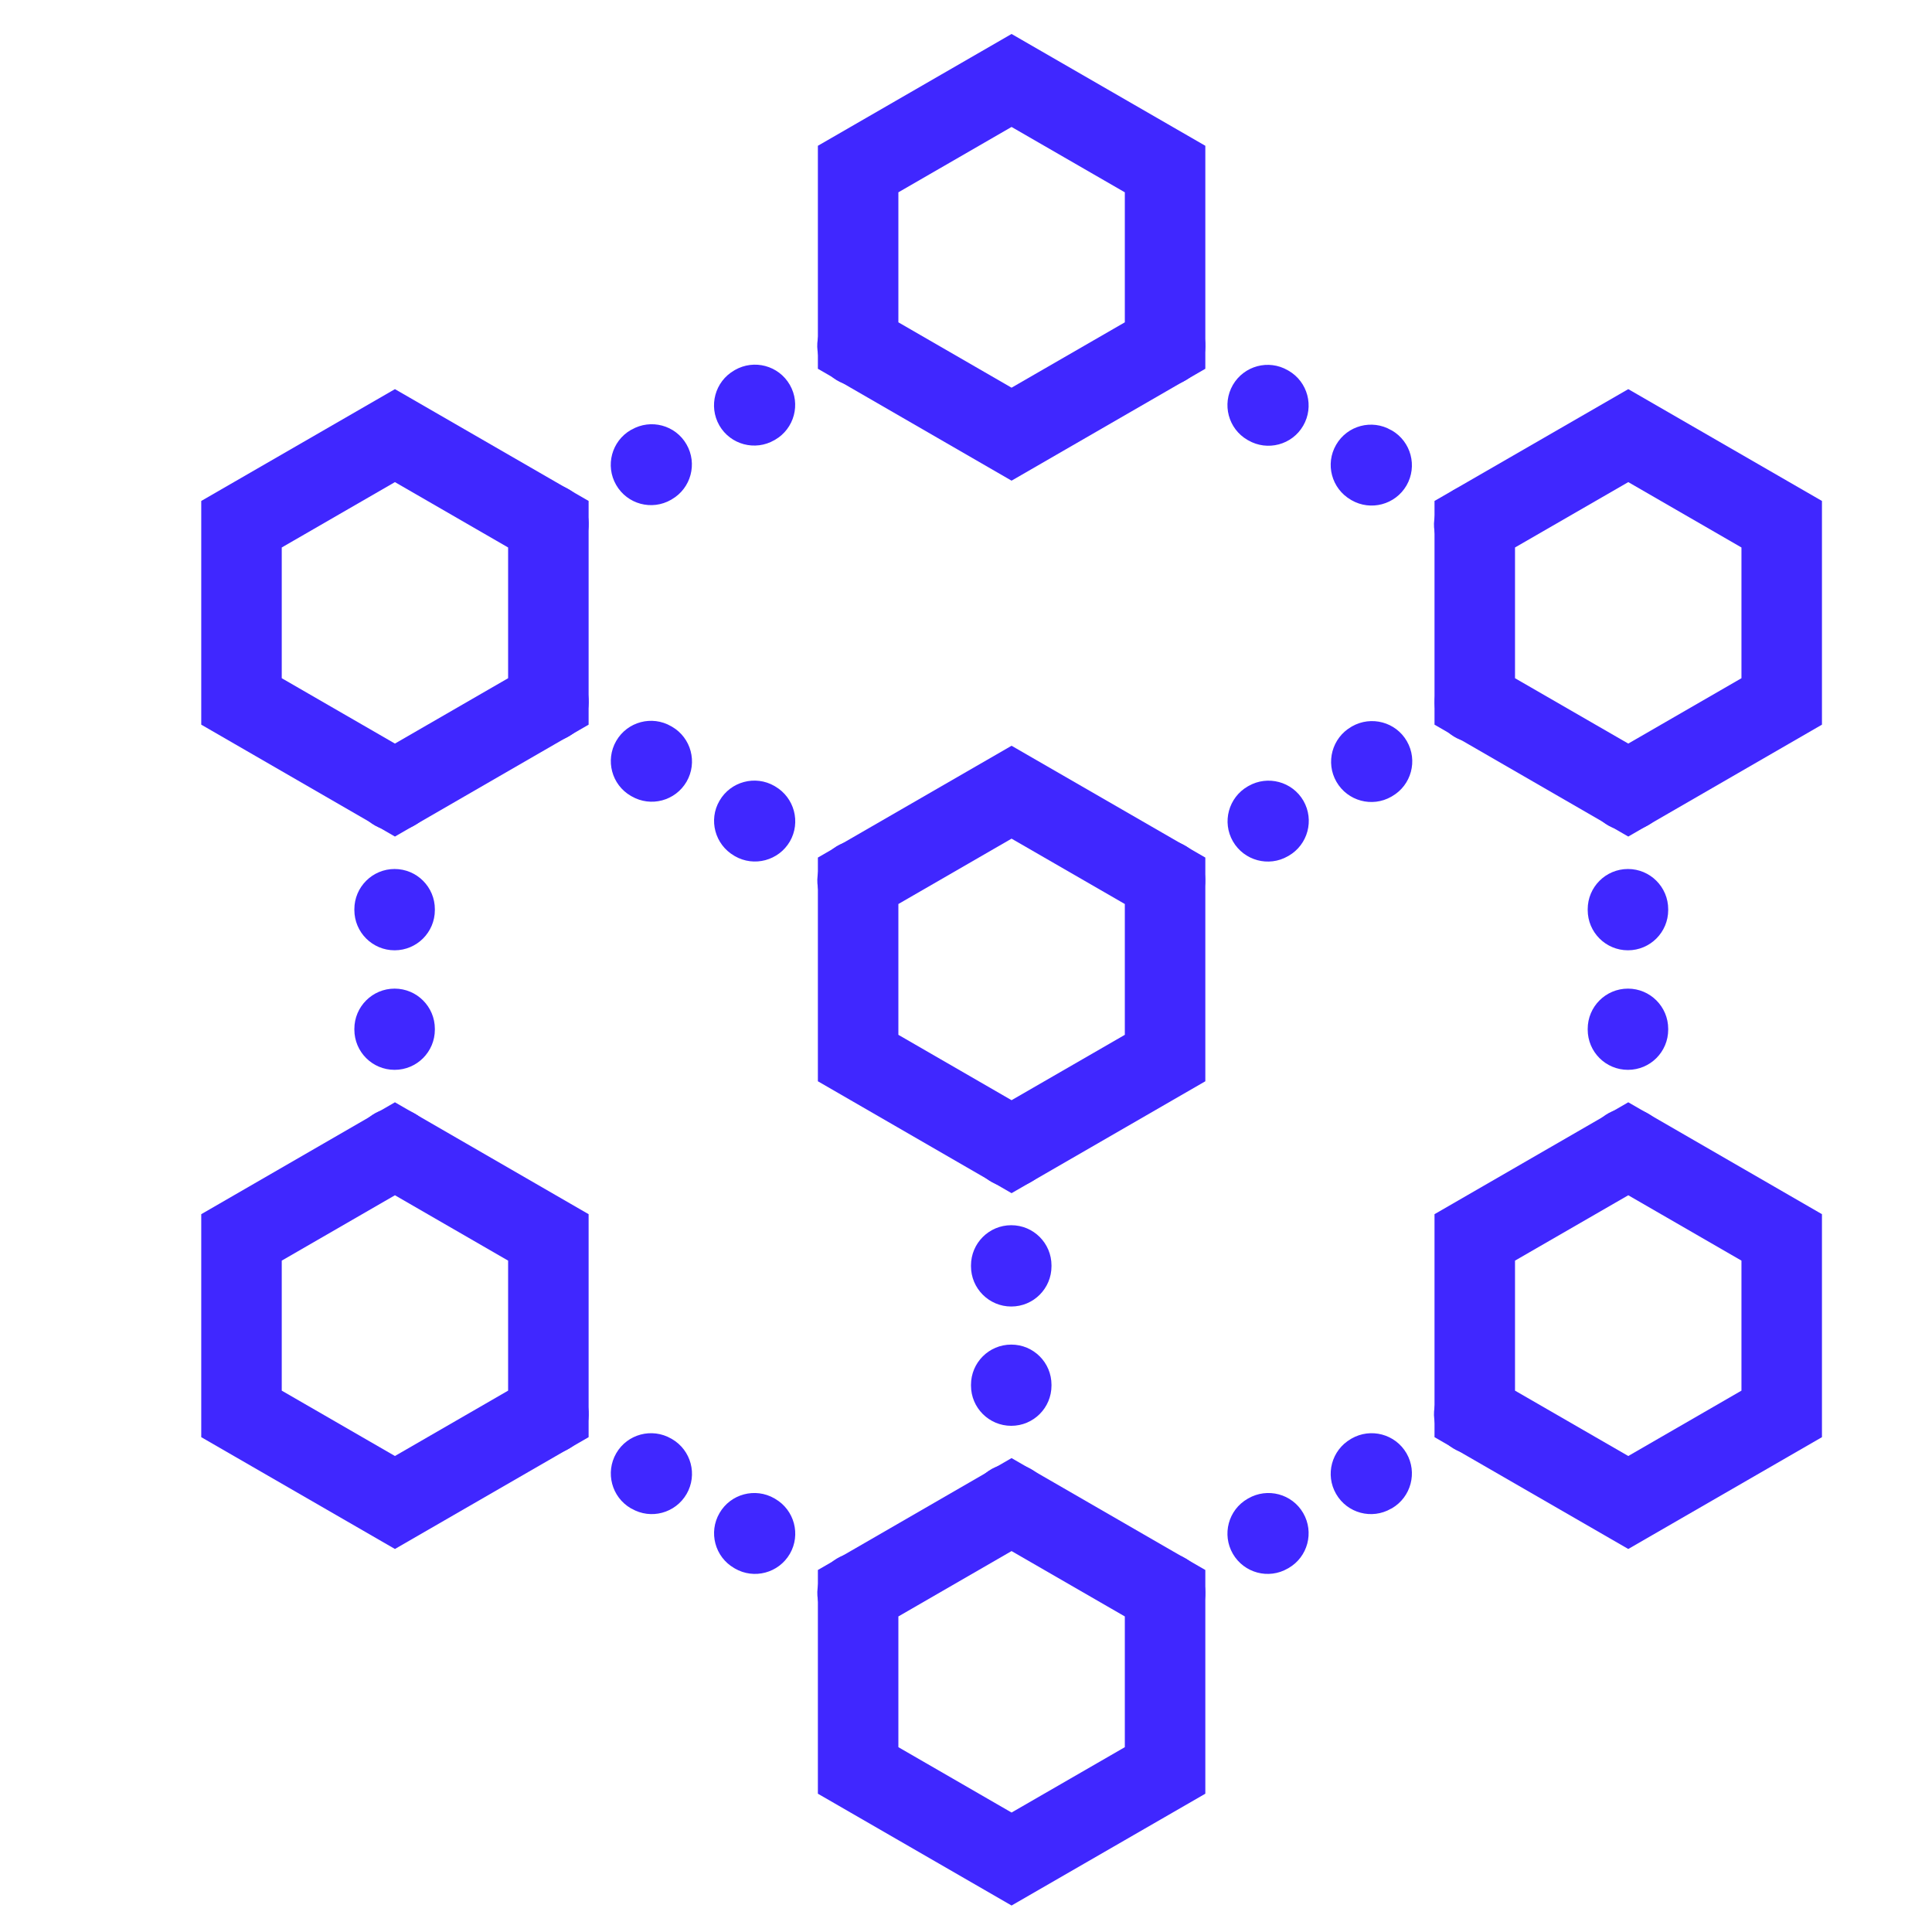 <svg width="24" height="24" viewBox="0 0 24 24" fill="none" xmlns="http://www.w3.org/2000/svg">
<path fill-rule="evenodd" clip-rule="evenodd" d="M19.723 9.819V9.814H20.723V9.819C20.723 10.095 20.499 10.319 20.223 10.319C19.947 10.319 19.723 10.095 19.723 9.819ZM20.223 10.795C20.499 10.795 20.723 11.019 20.723 11.295V11.305C20.723 11.581 20.499 11.805 20.223 11.805C19.947 11.805 19.723 11.581 19.723 11.305V11.295C19.723 11.019 19.947 10.795 20.223 10.795ZM20.223 12.281C20.499 12.281 20.723 12.505 20.723 12.781V12.79C20.723 13.067 20.499 13.29 20.223 13.29C19.947 13.29 19.723 13.067 19.723 12.79V12.781C19.723 12.505 19.947 12.281 20.223 12.281ZM20.223 13.766C20.499 13.766 20.723 13.99 20.723 14.266V14.271H19.723V14.266C19.723 13.99 19.947 13.766 20.223 13.766Z" fill="#4027FF"/>
<path fill-rule="evenodd" clip-rule="evenodd" d="M18.568 17.996L18.564 17.999C18.325 18.137 18.019 18.055 17.881 17.817C17.742 17.578 17.824 17.272 18.063 17.133L18.067 17.131L18.568 17.996ZM17.472 18.053C17.61 18.292 17.529 18.598 17.29 18.737L17.281 18.741C17.042 18.88 16.736 18.798 16.598 18.559C16.459 18.32 16.541 18.015 16.78 17.876L16.788 17.871C17.027 17.733 17.333 17.814 17.472 18.053ZM16.189 18.796C16.327 19.035 16.246 19.341 16.007 19.479L15.998 19.484C15.759 19.623 15.454 19.541 15.315 19.302C15.177 19.063 15.258 18.757 15.497 18.619L15.506 18.614C15.745 18.476 16.051 18.557 16.189 18.796ZM14.906 19.539C15.045 19.778 14.963 20.084 14.724 20.222L14.72 20.225L14.219 19.359L14.223 19.357C14.462 19.218 14.768 19.3 14.906 19.539Z" fill="#4027FF"/>
<path fill-rule="evenodd" clip-rule="evenodd" d="M6.563 17.999L6.559 17.996L7.06 17.131L7.064 17.133C7.303 17.272 7.384 17.578 7.246 17.817C7.108 18.055 6.802 18.137 6.563 17.999ZM7.655 18.053C7.793 17.814 8.099 17.733 8.338 17.871L8.347 17.876C8.586 18.015 8.667 18.32 8.529 18.559C8.39 18.798 8.085 18.88 7.846 18.741L7.837 18.737C7.598 18.598 7.517 18.292 7.655 18.053ZM8.938 18.796C9.076 18.557 9.382 18.476 9.621 18.614L9.629 18.619C9.868 18.757 9.95 19.063 9.812 19.302C9.673 19.541 9.367 19.623 9.128 19.484L9.12 19.479C8.881 19.341 8.799 19.035 8.938 18.796ZM10.22 19.539C10.359 19.3 10.665 19.218 10.904 19.357L10.908 19.359L10.407 20.225L10.402 20.222C10.164 20.084 10.082 19.778 10.22 19.539Z" fill="#4027FF"/>
<path fill-rule="evenodd" clip-rule="evenodd" d="M4.402 9.819V9.814H5.402V9.819C5.402 10.095 5.178 10.319 4.902 10.319C4.626 10.319 4.402 10.095 4.402 9.819ZM4.902 10.795C5.178 10.795 5.402 11.019 5.402 11.295V11.305C5.402 11.581 5.178 11.805 4.902 11.805C4.626 11.805 4.402 11.581 4.402 11.305V11.295C4.402 11.019 4.626 10.795 4.902 10.795ZM4.902 12.281C5.178 12.281 5.402 12.505 5.402 12.781V12.79C5.402 13.067 5.178 13.29 4.902 13.29C4.626 13.29 4.402 13.067 4.402 12.79V12.781C4.402 12.505 4.626 12.281 4.902 12.281ZM4.902 13.766C5.178 13.766 5.402 13.99 5.402 14.266V14.271H4.402V14.266C4.402 13.99 4.626 13.766 4.902 13.766Z" fill="#4027FF"/>
<path fill-rule="evenodd" clip-rule="evenodd" d="M10.906 4.726L10.902 4.728C10.663 4.866 10.357 4.784 10.219 4.545C10.081 4.306 10.163 4 10.402 3.862L10.407 3.859L10.906 4.726ZM9.811 4.78C9.949 5.019 9.867 5.325 9.628 5.463L9.619 5.468C9.38 5.606 9.074 5.524 8.936 5.285C8.799 5.045 8.881 4.74 9.12 4.602L9.128 4.597C9.368 4.459 9.673 4.541 9.811 4.78ZM8.528 5.52C8.666 5.759 8.584 6.065 8.345 6.203L8.337 6.208C8.097 6.346 7.792 6.264 7.654 6.024C7.516 5.785 7.598 5.479 7.837 5.341L7.846 5.337C8.085 5.199 8.391 5.281 8.528 5.52ZM7.246 6.26C7.384 6.499 7.302 6.805 7.062 6.943L7.058 6.945L6.559 6.079L6.563 6.076C6.802 5.938 7.108 6.02 7.246 6.26Z" fill="#4027FF"/>
<path fill-rule="evenodd" clip-rule="evenodd" d="M14.223 4.727L14.219 4.725L14.72 3.859L14.724 3.862C14.963 4 15.045 4.306 14.906 4.545C14.768 4.784 14.462 4.866 14.223 4.727ZM15.315 4.782C15.454 4.543 15.759 4.461 15.998 4.6L16.007 4.605C16.246 4.743 16.327 5.049 16.189 5.288C16.051 5.527 15.745 5.608 15.506 5.47L15.497 5.465C15.258 5.327 15.177 5.021 15.315 4.782ZM16.598 5.525C16.736 5.286 17.042 5.204 17.281 5.343L17.29 5.347C17.529 5.486 17.61 5.792 17.472 6.031C17.333 6.27 17.027 6.351 16.788 6.213L16.78 6.208C16.541 6.069 16.459 5.764 16.598 5.525ZM17.881 6.267C18.019 6.028 18.325 5.947 18.564 6.085L18.568 6.088L18.067 6.953L18.063 6.951C17.824 6.812 17.742 6.506 17.881 6.267Z" fill="#4027FF"/>
<path fill-rule="evenodd" clip-rule="evenodd" d="M6.563 9.149L6.559 9.147L7.06 8.281L7.064 8.284C7.303 8.422 7.384 8.728 7.246 8.967C7.108 9.206 6.802 9.287 6.563 9.149ZM7.655 9.204C7.793 8.965 8.099 8.883 8.338 9.022L8.347 9.027C8.586 9.165 8.667 9.471 8.529 9.71C8.39 9.949 8.085 10.03 7.846 9.892L7.837 9.887C7.598 9.749 7.517 9.443 7.655 9.204ZM8.938 9.947C9.076 9.708 9.382 9.626 9.621 9.764L9.629 9.769C9.868 9.908 9.95 10.214 9.812 10.453C9.673 10.691 9.367 10.773 9.128 10.635L9.12 10.63C8.881 10.491 8.799 10.185 8.938 9.947ZM10.22 10.689C10.359 10.45 10.665 10.369 10.904 10.507L10.908 10.51L10.407 11.375L10.402 11.373C10.164 11.234 10.082 10.928 10.22 10.689Z" fill="#4027FF"/>
<path fill-rule="evenodd" clip-rule="evenodd" d="M18.575 9.154L18.57 9.156C18.331 9.294 18.025 9.212 17.888 8.972C17.75 8.733 17.832 8.427 18.072 8.29L18.076 8.287L18.575 9.154ZM17.477 9.208C17.615 9.448 17.532 9.754 17.293 9.891L17.285 9.896C17.045 10.034 16.74 9.951 16.602 9.712C16.464 9.473 16.547 9.167 16.786 9.029L16.794 9.024C17.034 8.887 17.34 8.969 17.477 9.208ZM16.192 9.948C16.329 10.188 16.247 10.493 16.008 10.631L15.999 10.636C15.76 10.774 15.454 10.691 15.316 10.452C15.178 10.213 15.261 9.907 15.5 9.769L15.509 9.764C15.748 9.627 16.054 9.709 16.192 9.948ZM14.906 10.688C15.043 10.927 14.961 11.233 14.722 11.371L14.717 11.373L14.219 10.507L14.223 10.504C14.462 10.366 14.768 10.449 14.906 10.688Z" fill="#4027FF"/>
<path fill-rule="evenodd" clip-rule="evenodd" d="M12.062 14.247V14.242H13.062V14.247C13.062 14.523 12.839 14.747 12.562 14.747C12.286 14.747 12.062 14.523 12.062 14.247ZM12.562 15.22C12.839 15.22 13.062 15.444 13.062 15.72V15.73C13.062 16.006 12.839 16.23 12.562 16.23C12.286 16.23 12.062 16.006 12.062 15.73V15.72C12.062 15.444 12.286 15.22 12.562 15.22ZM12.562 16.703C12.839 16.703 13.062 16.926 13.062 17.203V17.212C13.062 17.488 12.839 17.712 12.562 17.712C12.286 17.712 12.062 17.488 12.062 17.212V17.203C12.062 16.926 12.286 16.703 12.562 16.703ZM12.562 18.185C12.839 18.185 13.062 18.409 13.062 18.685V18.69H12.062V18.685C12.062 18.409 12.286 18.185 12.562 18.185Z" fill="#4027FF"/>
<path fill-rule="evenodd" clip-rule="evenodd" d="M12.566 0.422L14.973 1.811V4.581L12.566 5.971L10.16 4.581V1.811L12.566 0.422ZM12.566 1.577L11.16 2.389V4.004L12.566 4.816L13.973 4.004V2.389L12.566 1.577Z" fill="#4027FF"/>
<path fill-rule="evenodd" clip-rule="evenodd" d="M12.566 9.264L14.973 10.653V13.432L12.566 14.822L10.16 13.432V10.653L12.566 9.264ZM12.566 10.418L11.16 11.23V12.855L12.566 13.667L13.973 12.855V11.23L12.566 10.418Z" fill="#4027FF"/>
<path fill-rule="evenodd" clip-rule="evenodd" d="M12.566 18.113L14.973 19.503V22.282L12.566 23.671L10.16 22.282V19.503L12.566 18.113ZM12.566 19.268L11.16 20.08V21.704L12.566 22.516L13.973 21.704V20.08L12.566 19.268Z" fill="#4027FF"/>
<path fill-rule="evenodd" clip-rule="evenodd" d="M20.227 4.834L22.633 6.223V9.002L20.227 10.392L17.82 9.002V6.223L20.227 4.834ZM18.82 6.801V8.425L20.227 9.237L21.633 8.425V6.801L20.227 5.989L18.82 6.801Z" fill="#4027FF"/>
<path fill-rule="evenodd" clip-rule="evenodd" d="M4.906 4.834L7.312 6.223V9.002L4.906 10.392L2.5 9.002V6.223L4.906 4.834ZM3.5 6.801V8.425L4.906 9.237L6.312 8.425V6.801L4.906 5.989L3.5 6.801Z" fill="#4027FF"/>
<path fill-rule="evenodd" clip-rule="evenodd" d="M20.227 13.693L22.633 15.083V17.853L20.227 19.242L17.82 17.853V15.083L20.227 13.693ZM18.82 15.66V17.275L20.227 18.087L21.633 17.275V15.66L20.227 14.848L18.82 15.66Z" fill="#4027FF"/>
<path fill-rule="evenodd" clip-rule="evenodd" d="M4.906 13.693L7.312 15.083V17.853L4.906 19.242L2.5 17.853V15.083L4.906 13.693ZM3.5 15.66V17.275L4.906 18.087L6.312 17.275V15.66L4.906 14.848L3.5 15.66Z" fill="#4027FF"/>
</svg>
